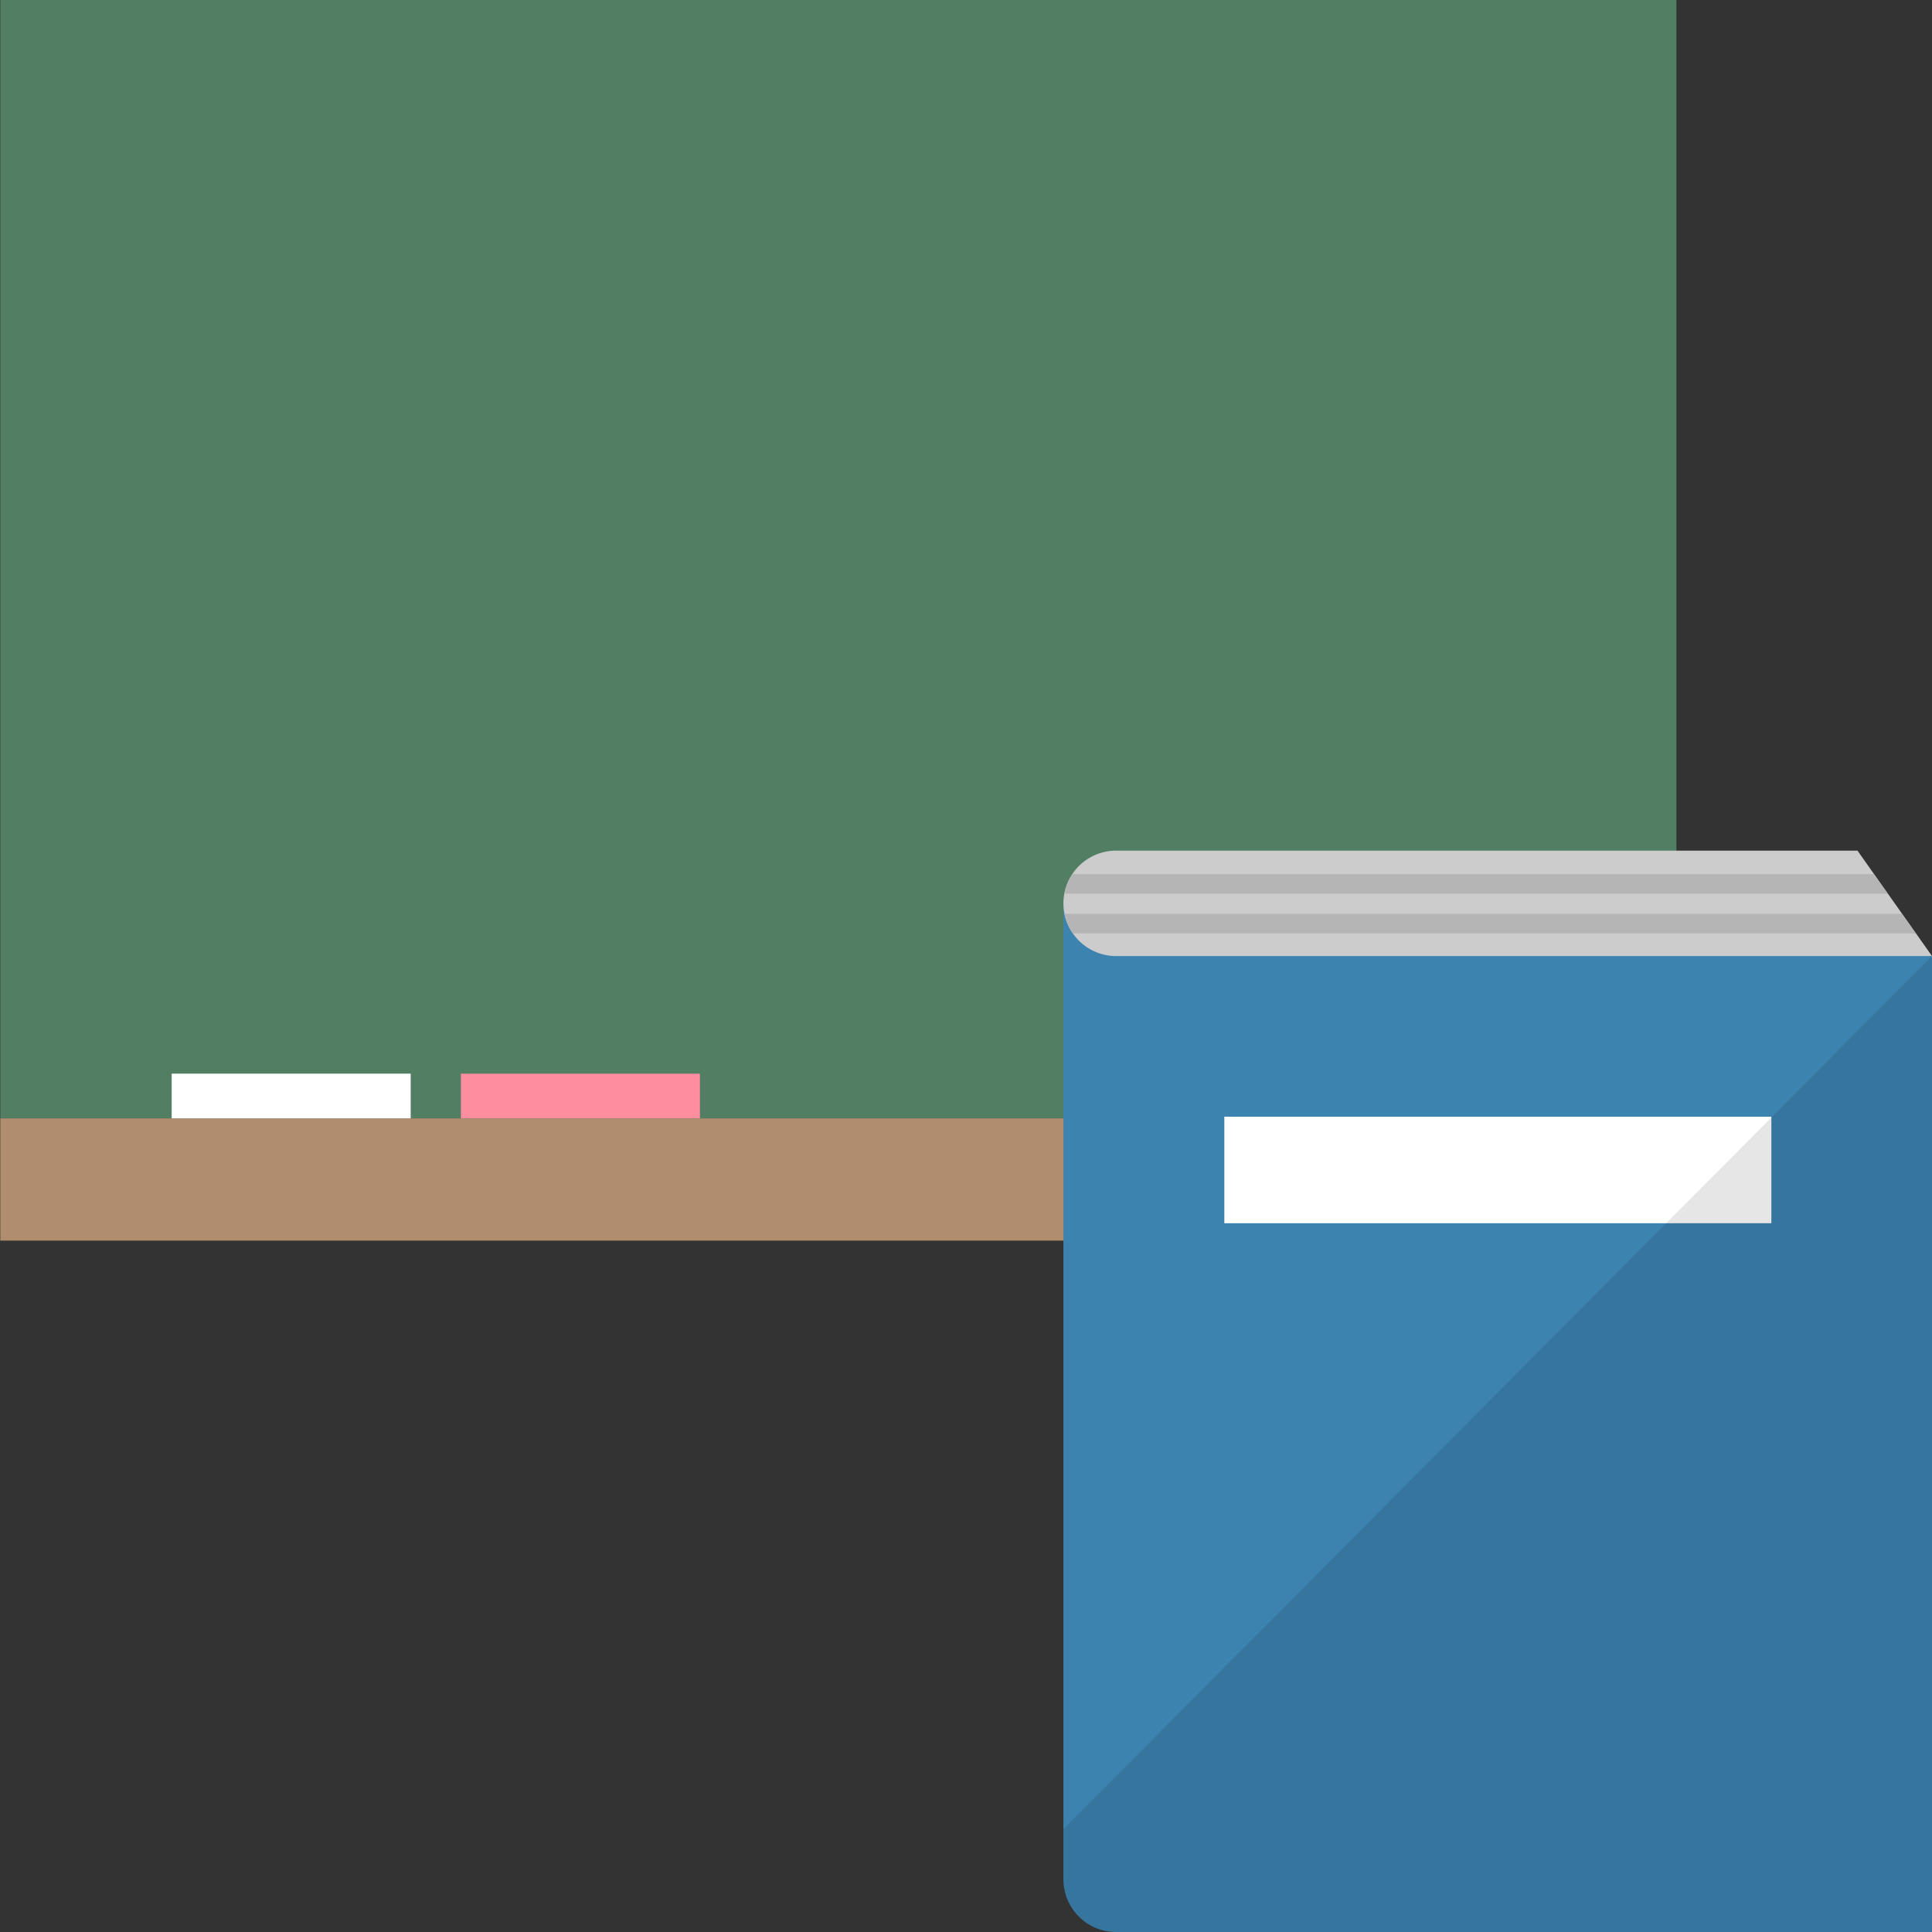 <svg xmlns="http://www.w3.org/2000/svg" xmlns:xlink="http://www.w3.org/1999/xlink" width="70" height="70" viewBox="0 0 70 70"><rect x="0" y="0" width="70" height="70" fill="#333333" stroke="none"/><defs><style>.cls-1{fill:none;}.cls-2{isolation:isolate;}.cls-3{fill:#527f63;}.cls-4{fill:#af8d6e;}.cls-5{fill:#3c83af;}.cls-5,.cls-8{fill-rule:evenodd;}.cls-6{fill:#ccc;}.cls-7{fill:#fff;}.cls-8{opacity:0.1;mix-blend-mode:multiply;}.cls-9{clip-path:url(#clip-path);}.cls-10{fill:#b5b5b6;}.cls-11{fill:#ff8da0;}</style><clipPath id="clip-path"><path class="cls-1" d="M70,34.65H40.44a1.91,1.91,0,0,1-1.91-1.91v0a1.91,1.91,0,0,1,1.91-1.91H67.3Z"/></clipPath></defs><title>loan</title><g class="cls-2"><g id="frame"><rect class="cls-1" x="0.01" width="70" height="70"/><rect class="cls-1" x="0.01" width="70" height="70"/></g><g id="design"><rect class="cls-3" x="0.01" width="60.73" height="40.52"/><rect class="cls-4" x="0.01" y="40.52" width="60.73" height="4.43"/><path class="cls-5" d="M70,70H40.44a1.91,1.91,0,0,1-1.91-1.91V32.75L70,34.64Z"/><path class="cls-6" d="M70,34.64H40.44a1.91,1.91,0,0,1-1.91-1.91v0a1.91,1.91,0,0,1,1.91-1.91H67.3Z"/><rect class="cls-7" x="44.36" y="40.46" width="19.82" height="3.86"/><path class="cls-8" d="M70,70H40.44a1.91,1.91,0,0,1-1.91-1.91V66.27L70,34.64Z"/><g class="cls-9"><rect class="cls-10" x="34.6" y="33.11" width="38.93" height="0.71"/><rect class="cls-10" x="34.6" y="31.67" width="38.93" height="0.71"/></g><rect class="cls-7" x="6.22" y="38.9" width="8.66" height="1.62"/><rect class="cls-11" x="16.7" y="38.9" width="8.66" height="1.62"/></g></g></svg>